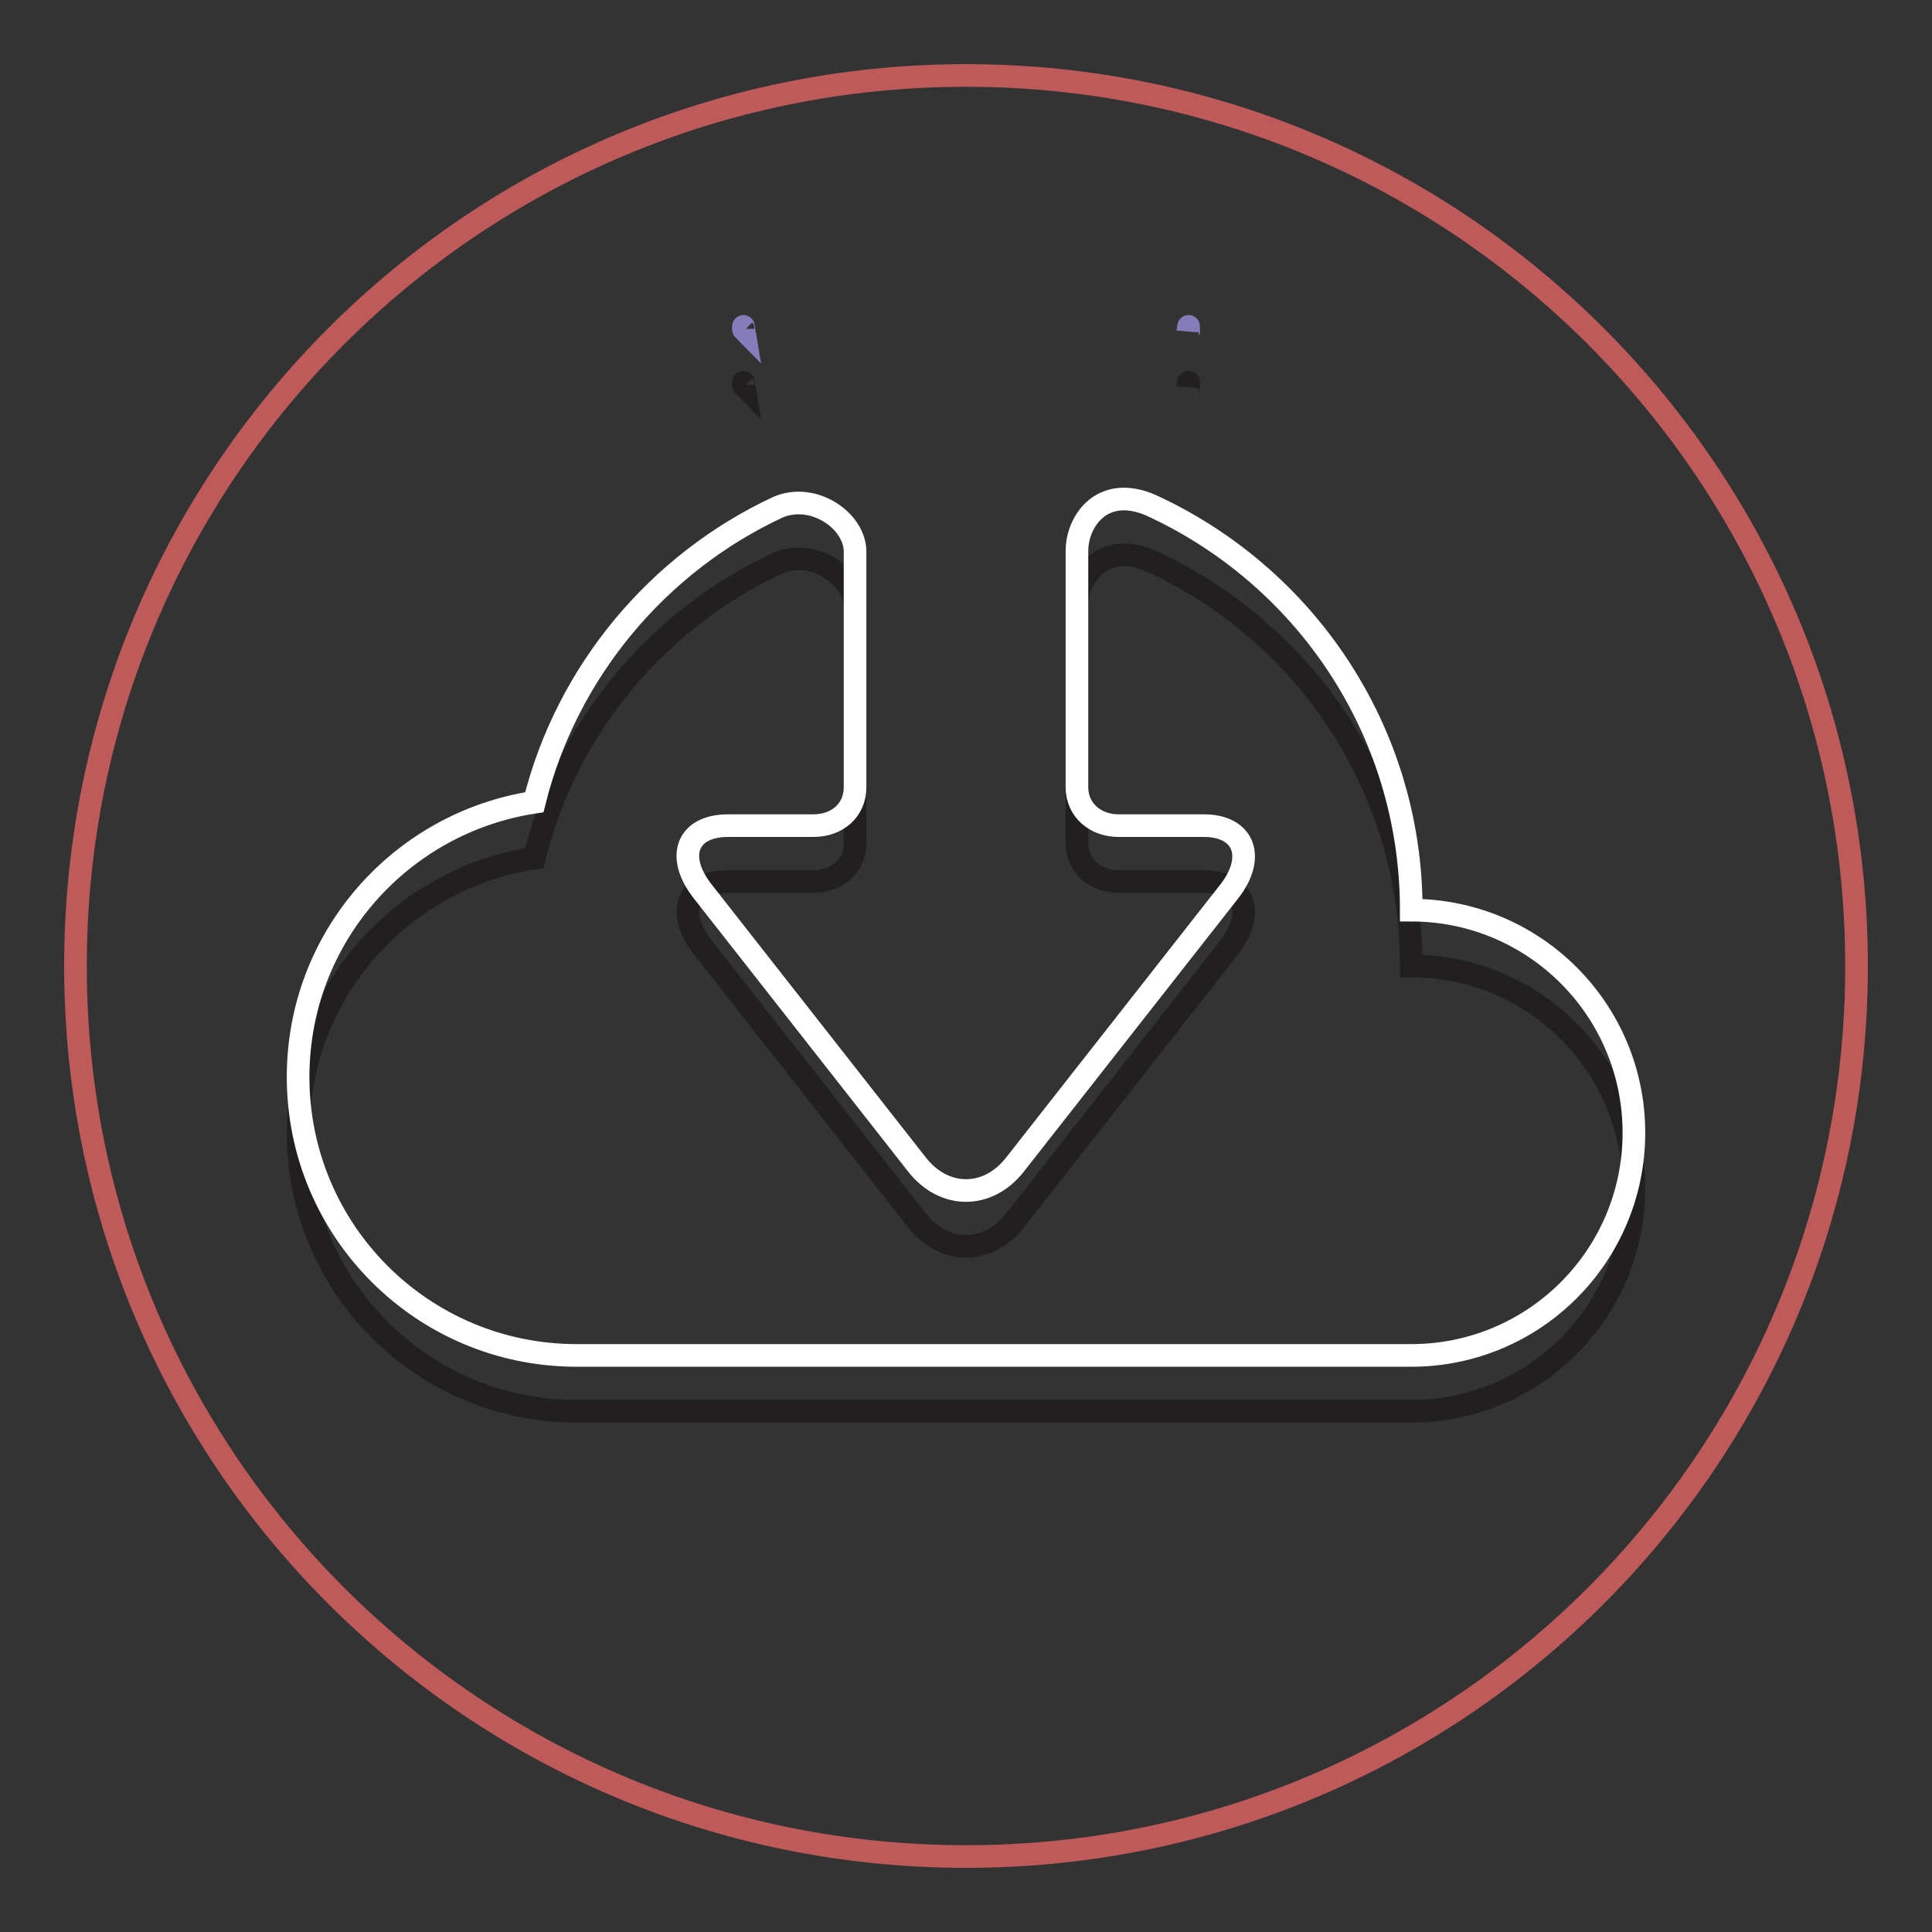 <?xml version="1.0" encoding="utf-8"?>
<!-- Svg Vector Icons : http://www.onlinewebfonts.com/icon -->
<!DOCTYPE svg PUBLIC "-//W3C//DTD SVG 1.1//EN" "http://www.w3.org/Graphics/SVG/1.1/DTD/svg11.dtd">
<svg version="1.1" xmlns="http://www.w3.org/2000/svg" xmlns:xlink="http://www.w3.org/1999/xlink" x="0px" y="0px" viewBox="0 0 256 256" enable-background="new 0 0 256 256" xml:space="preserve">
<rect x="0" y="0" width="256" height="256" fill="#333333" stroke="none"/>
<g> <path stroke-width="3" fill-opacity="0" stroke="#bf5a5a"  d="M10,128c0,65.2,52.8,118,118,118c65.2,0,118-52.8,118-118c0-65.2-52.8-118-118-118C62.8,10,10,62.8,10,128z "/> <path stroke-width="3" fill-opacity="0" stroke="#221f20"  d="M157.4,51.2c0-0.1,0.1-0.2,0.1-0.2C157.5,50.4,157.5,50.6,157.4,51.2z M98.5,51c0,0.1,0.1,0.2,0.1,0.2 C98.5,50.6,98.5,50.4,98.5,51z"/> <path stroke-width="3" fill-opacity="0" stroke="#221f20"  d="M187,128c0-23.9-14.2-44.4-34.6-53.7c-6.4-2.7-9.7,2.2-9.7,6.1v31.3c0,3.1,2.5,5.1,5.5,5.1h11.3 c5.4,0,6.9,4.2,3.4,8.7l-28.4,36.2c-3.6,4.6-9.4,4.6-13,0l-28.4-36.2c-3.6-4.6-2.1-8.7,3.4-8.7h11.3c3.1,0,5.5-2,5.5-5.1V80.5 c0-4.1-5.5-7.9-10.2-5.9c0,0,0,0,0,0C87.2,82,75.1,96.3,70.8,113.7c-17.7,2.7-31.3,17.9-31.3,36.4c0,20.4,16.5,36.9,36.9,36.9H187 c16.3,0,29.5-13.2,29.5-29.5C216.5,141.2,203.3,128,187,128z"/> <path stroke-width="3" fill-opacity="0" stroke="#ffffff"  d="M187,120.6c0-23.9-14.2-44.4-34.6-53.7c-6.4-2.7-9.7,2.2-9.7,6.1v31.3c0,3.1,2.5,5.1,5.5,5.1h11.3 c5.4,0,6.9,4.2,3.4,8.7l-28.4,36.2c-3.6,4.6-9.4,4.6-13,0l-28.4-36.2c-3.6-4.6-2.1-8.7,3.4-8.7h11.3c3.1,0,5.5-2,5.5-5.1V73.1 c0-4.1-5.5-7.9-10.2-5.9c0,0,0,0,0,0C87.2,74.6,75.1,89,70.8,106.3c-17.7,2.7-31.3,17.9-31.3,36.4c0,20.4,16.5,36.9,36.9,36.9H187 c16.3,0,29.5-13.2,29.5-29.5S203.3,120.6,187,120.6z"/> <path stroke-width="3" fill-opacity="0" stroke="#857dba"  d="M157.4,43.8c0-0.1,0.1-0.2,0.1-0.2C157.5,43,157.5,43.2,157.4,43.8z M98.5,43.6c0,0.1,0.1,0.2,0.1,0.2 C98.5,43.2,98.5,43,98.5,43.6z"/></g>
</svg>
